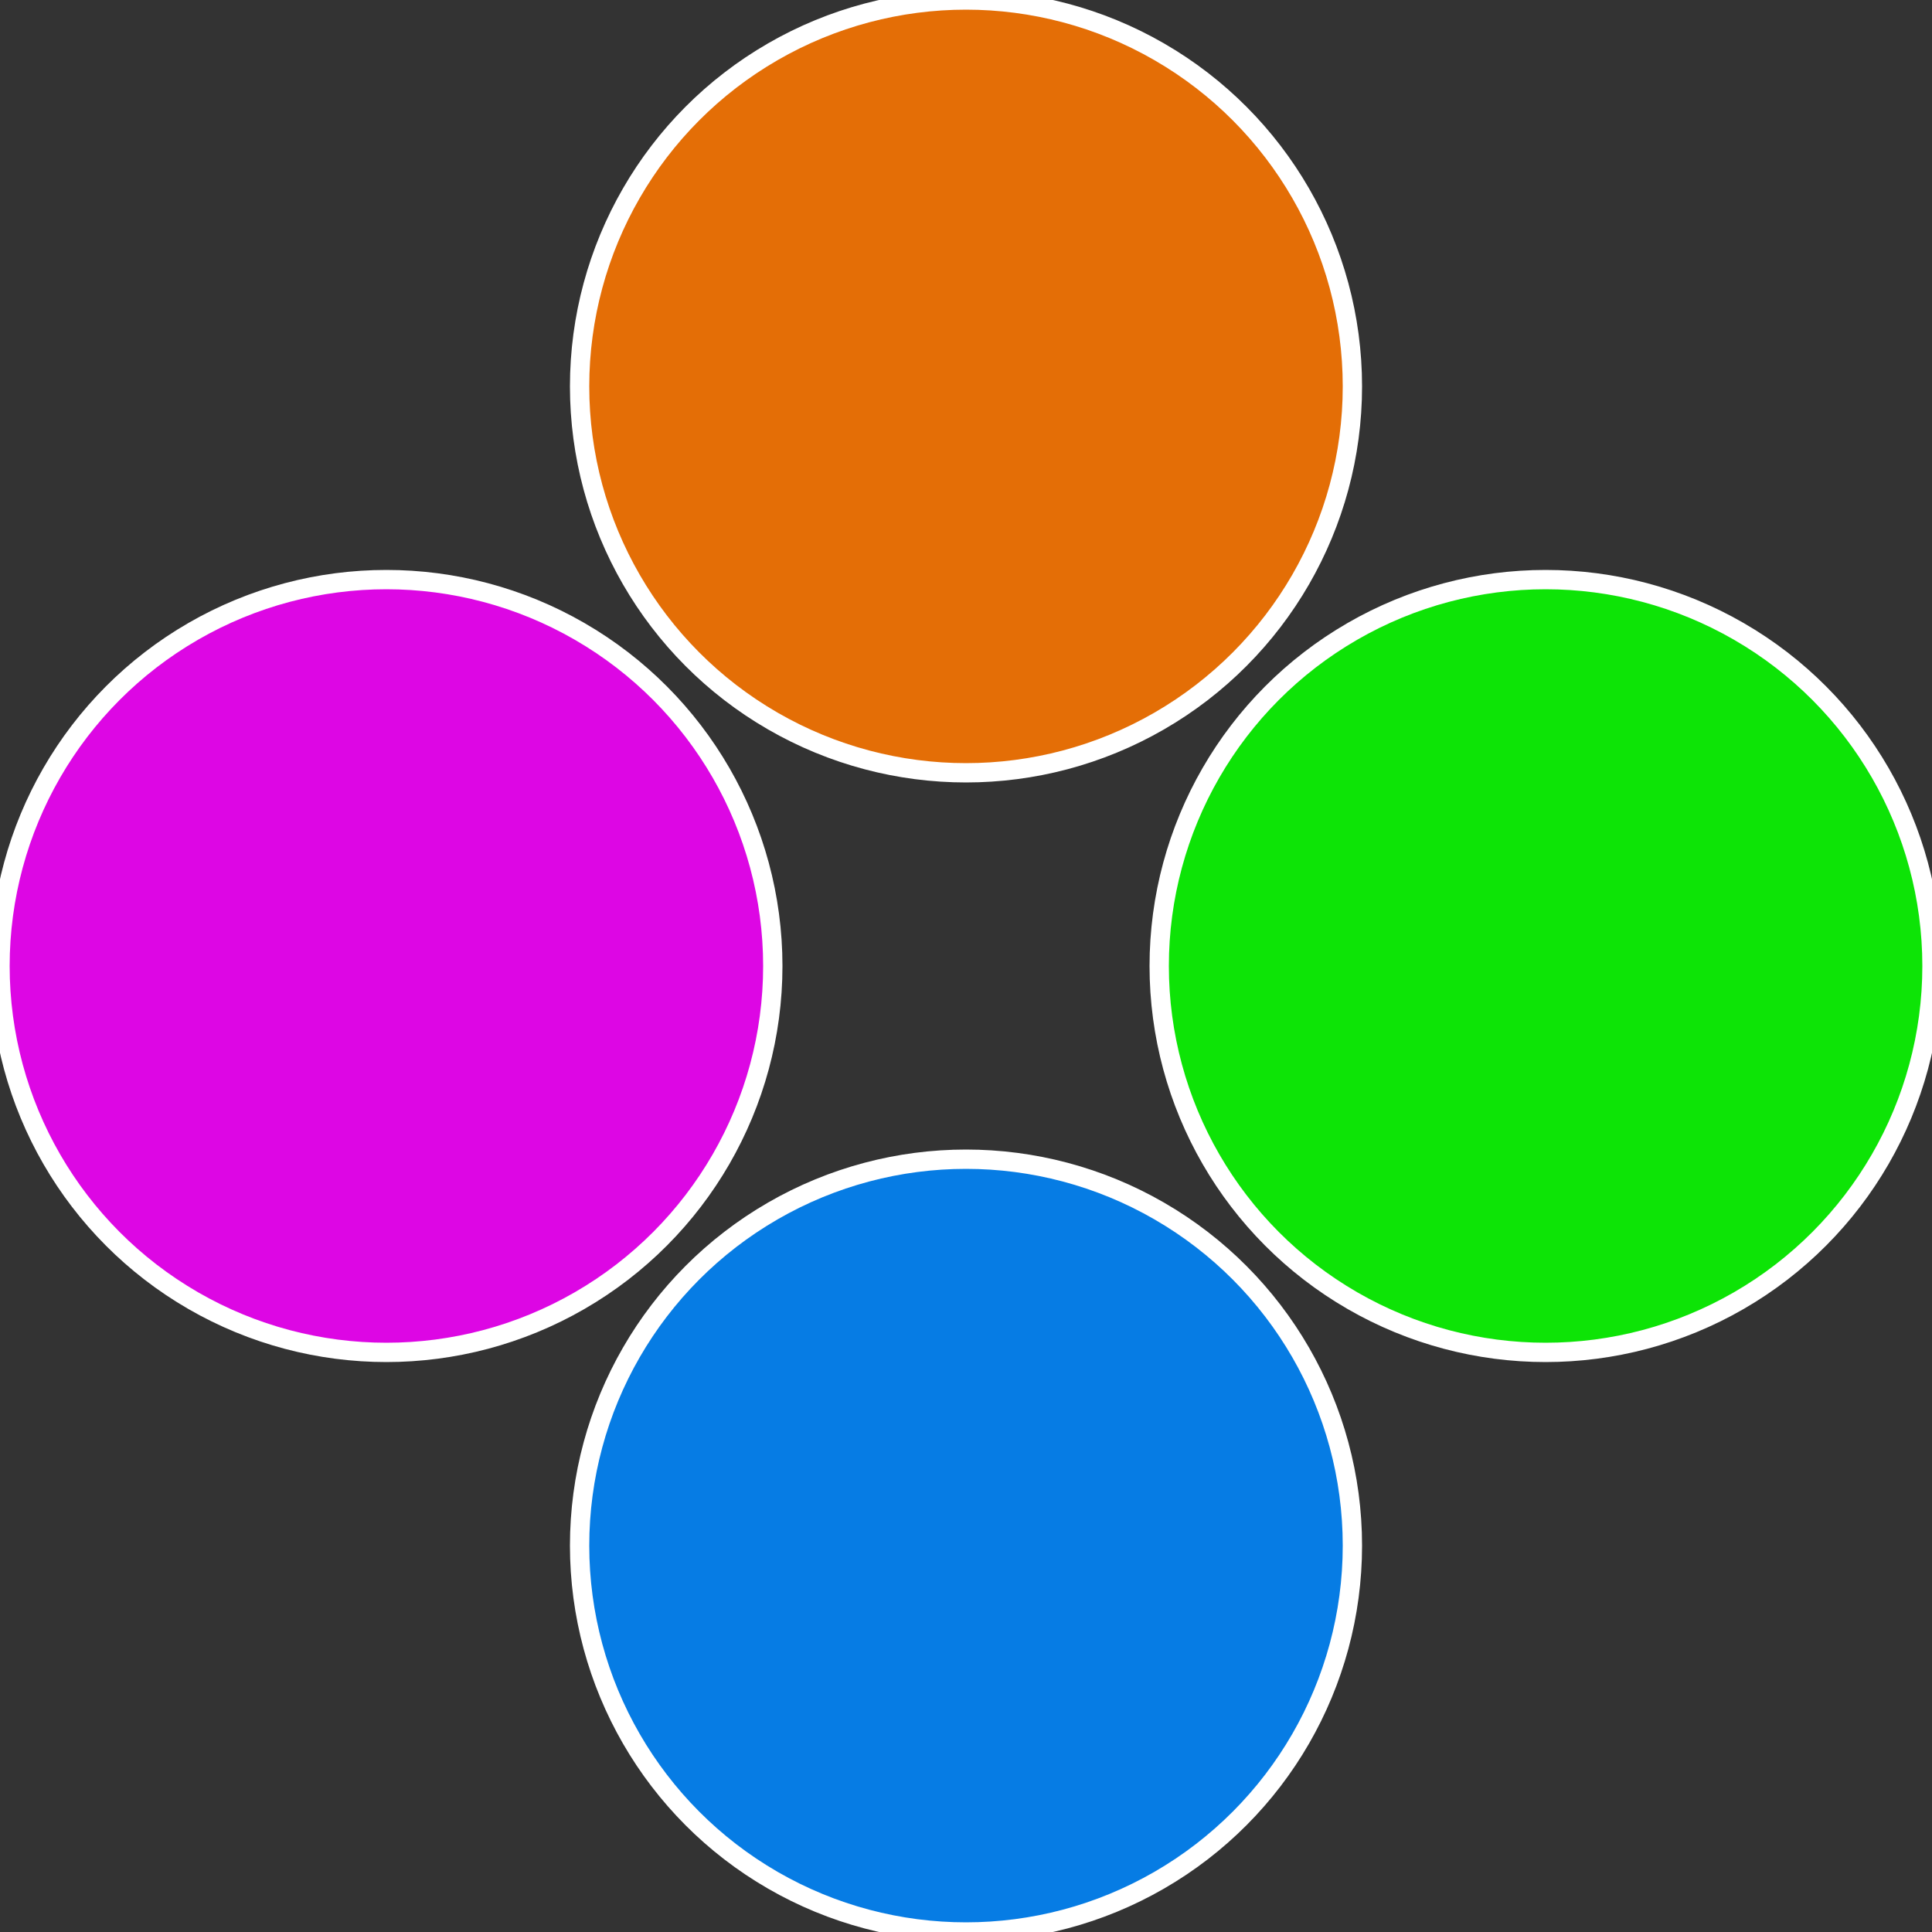 <?xml version="1.0" standalone="no"?>
<svg width="500" height="500" viewBox="-1 -1 2 2" xmlns="http://www.w3.org/2000/svg">
 
                <rect x="-1" y="-1" width="2" height="2" fill="#333333" stroke="none"/>
 
                <circle cx="0.6" cy="0" r="0.4" fill="#0de406" stroke="#fff" stroke-width="1%" />
             
                <circle cx="3.6739403974421E-17" cy="0.6" r="0.4" fill="#067ce4" stroke="#fff" stroke-width="1%" />
             
                <circle cx="-0.6" cy="7.3478807948841E-17" r="0.4" fill="#dd06e4" stroke="#fff" stroke-width="1%" />
             
                <circle cx="-1.1021821192326E-16" cy="-0.6" r="0.4" fill="#e46e06" stroke="#fff" stroke-width="1%" />
            </svg>
